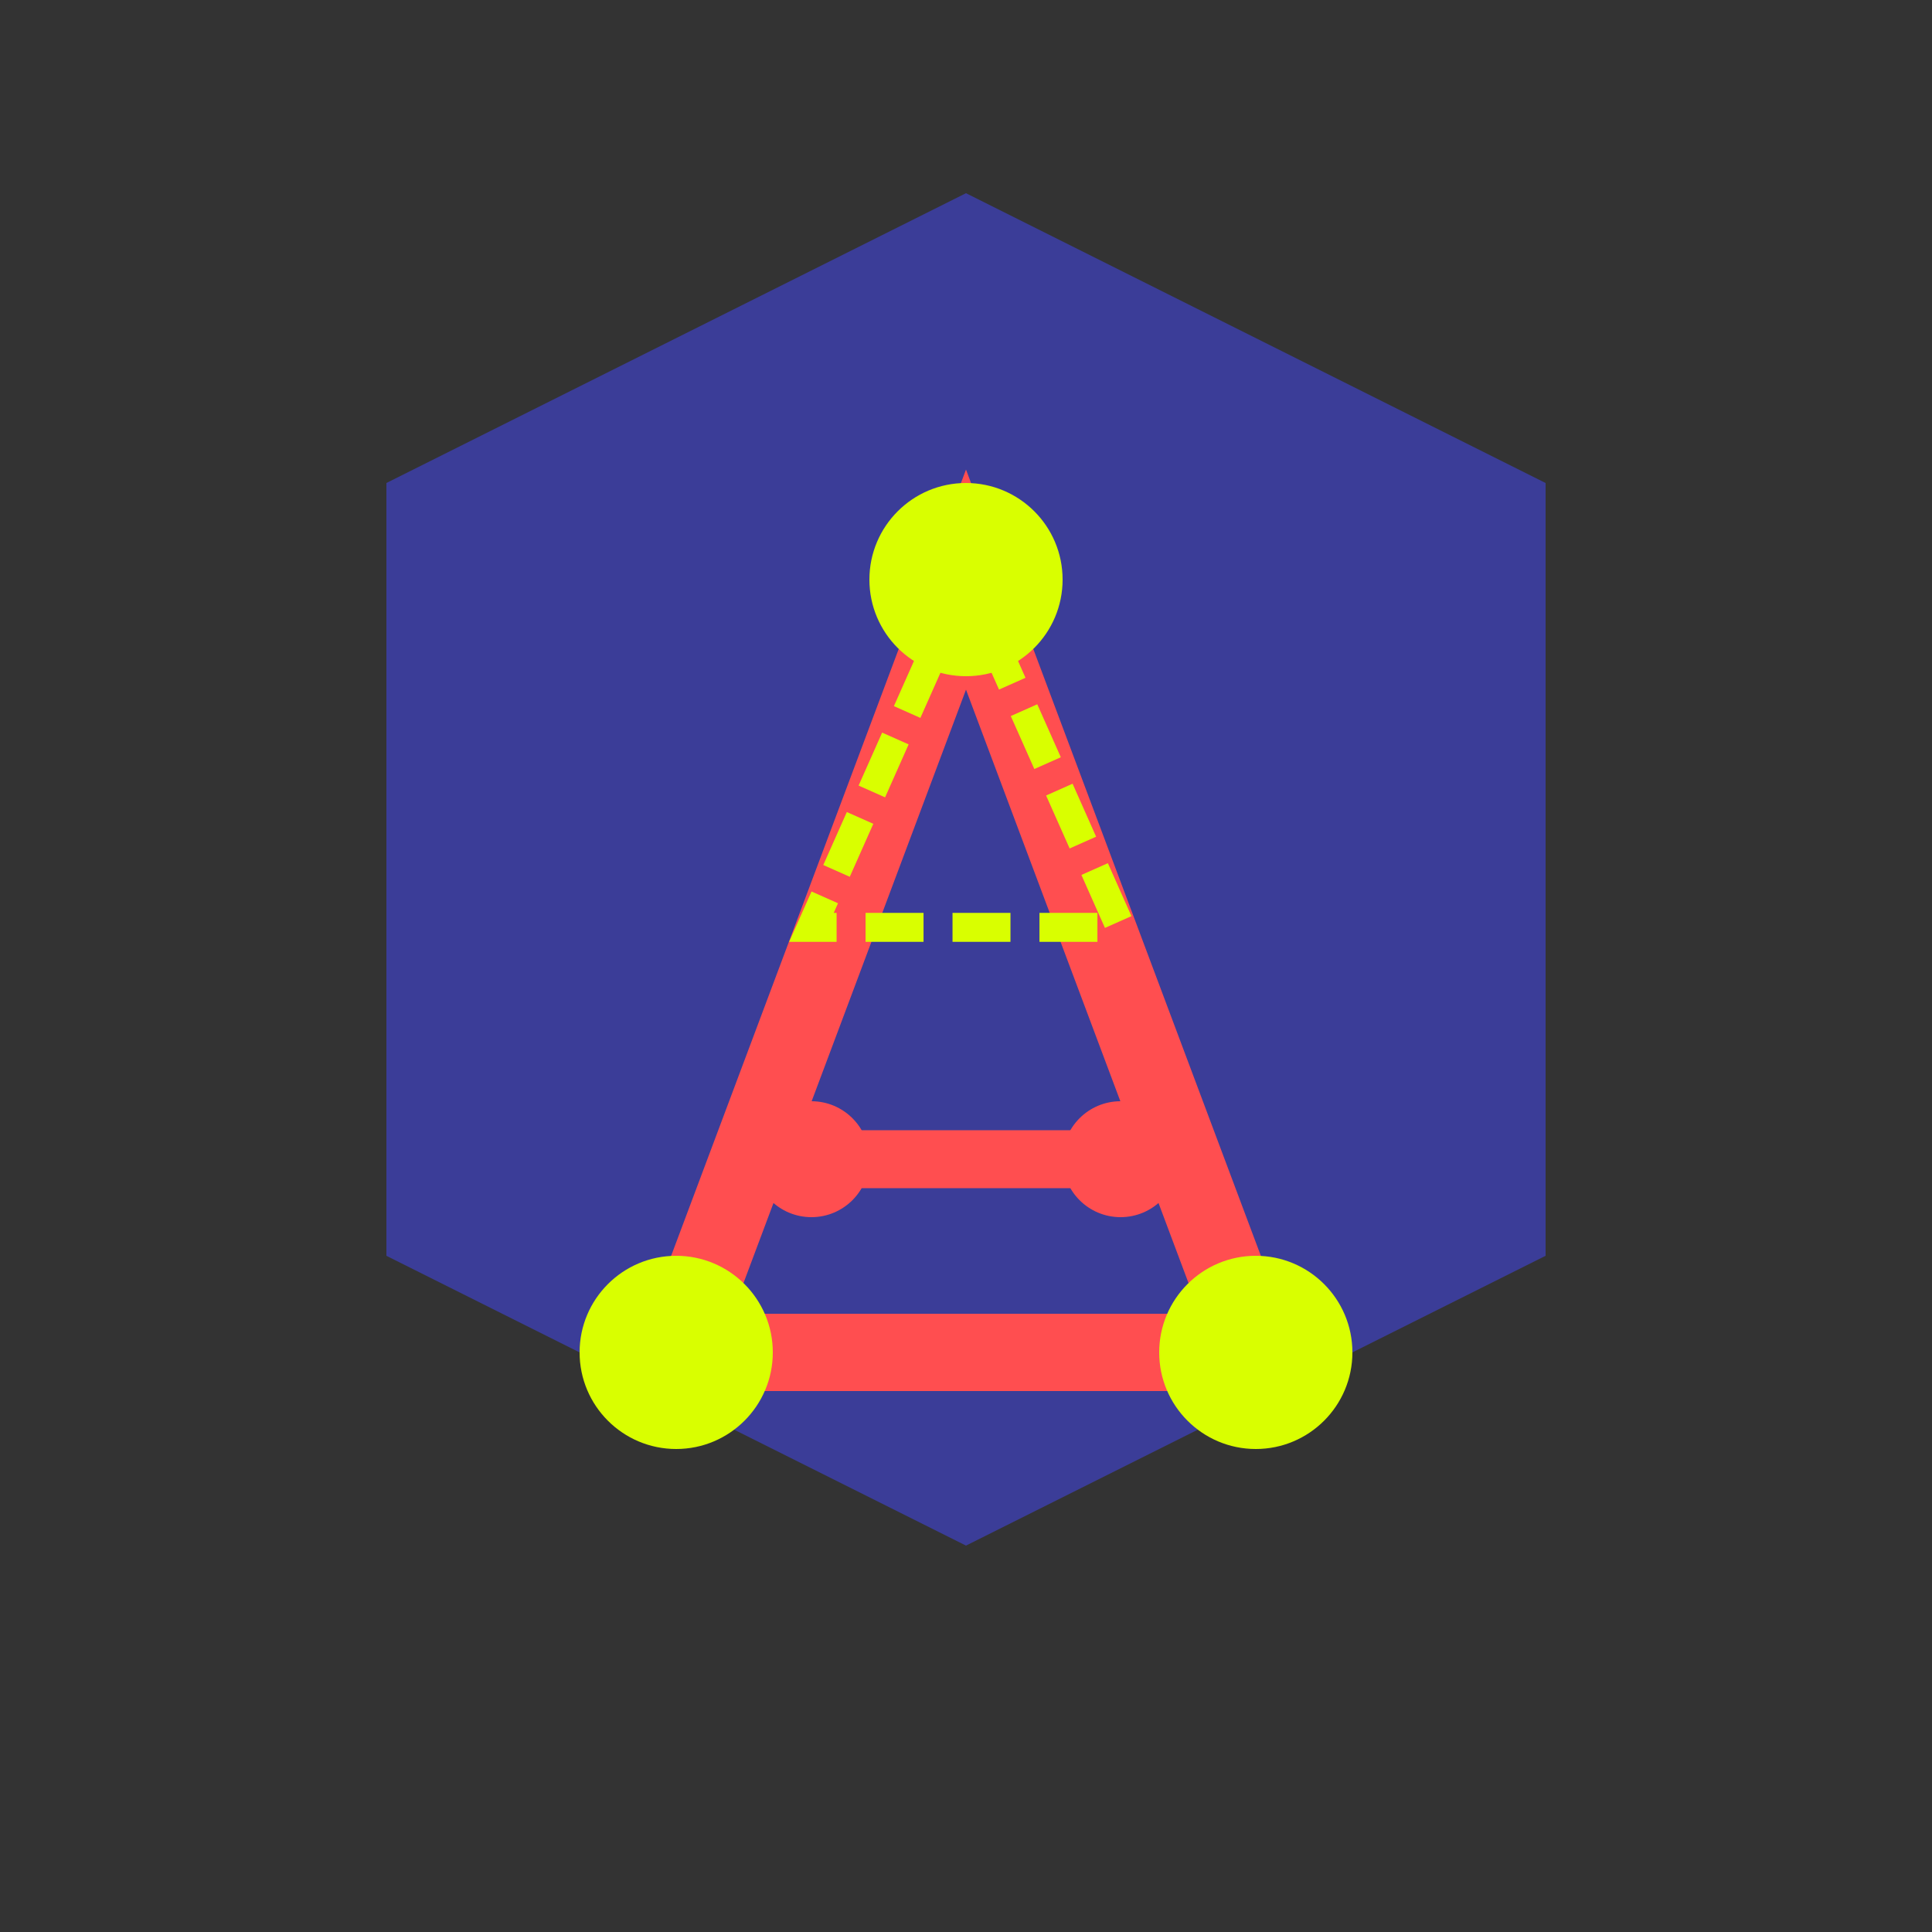 <svg xmlns="http://www.w3.org/2000/svg" viewBox="0 0 100 100" width="32" height="32">
  <rect x="0" y="0" width="100" height="100" fill="#333333" stroke="none"/>
  <!-- Background Hexagon -->
  <polygon points="50,10 80,25 80,65 50,80 20,65 20,25" fill="#3B3D98" />
  
  <!-- A letter styled as a digital molecule -->
  <path d="M35,70 L50,30 L65,70 Z" fill="none" stroke="#FF4E50" stroke-width="4" />
  <path d="M42,60 L58,60" fill="none" stroke="#FF4E50" stroke-width="3" />
  
  <!-- Digital nodes -->
  <circle cx="50" cy="30" r="5" fill="#D9FF00" />
  <circle cx="35" cy="70" r="5" fill="#D9FF00" />
  <circle cx="65" cy="70" r="5" fill="#D9FF00" />
  <circle cx="42" cy="60" r="3" fill="#FF4E50" />
  <circle cx="58" cy="60" r="3" fill="#FF4E50" />
  
  <!-- Connection lines -->
  <path d="M50,30 L42,48 L58,48 Z" fill="none" stroke="#D9FF00" stroke-width="1.5" stroke-dasharray="3,1.5" />
</svg> 